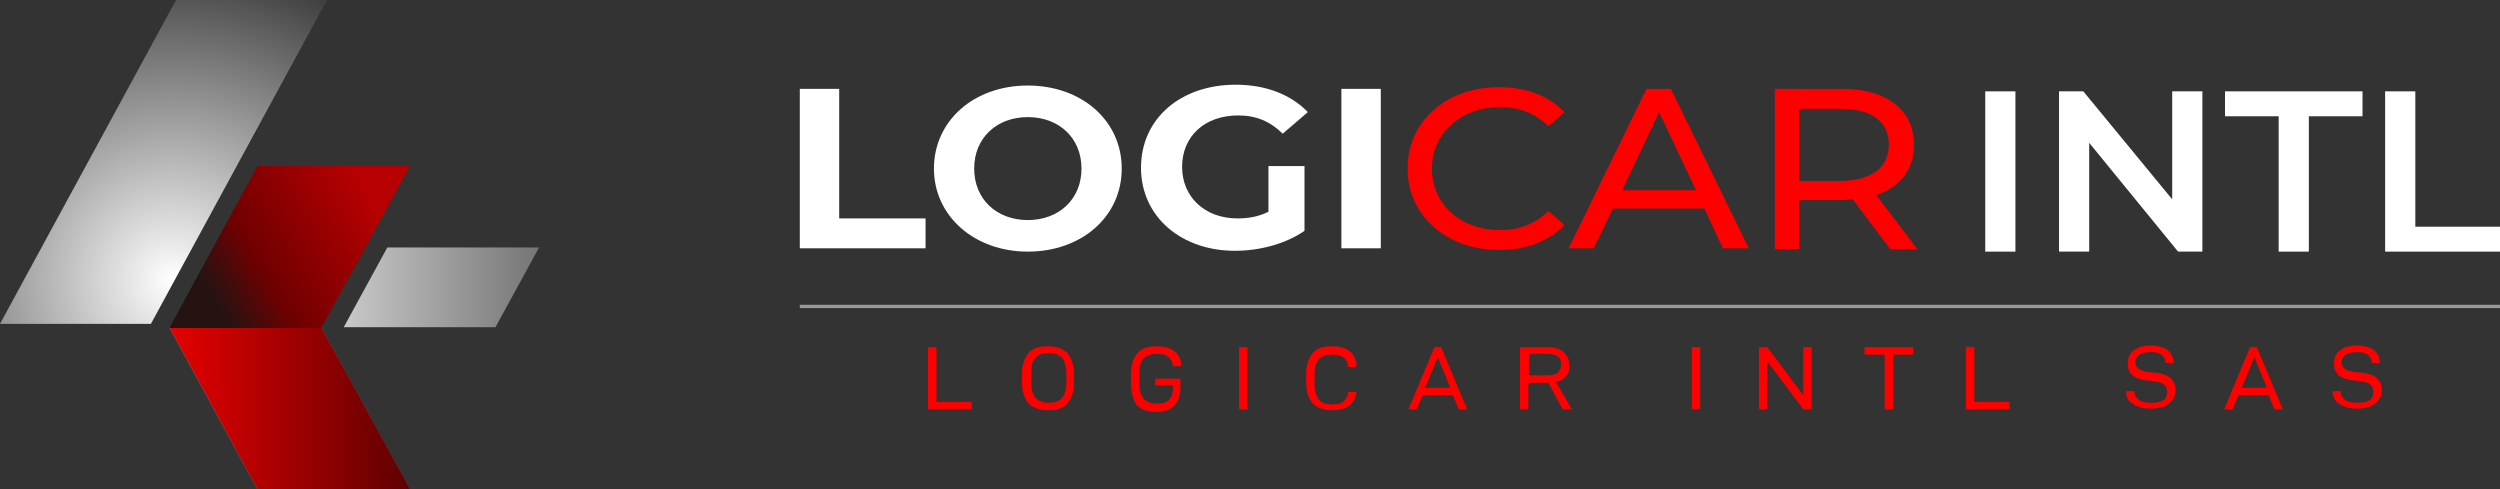 <svg width="322" height="63" viewBox="0 0 322 63" fill="none" xmlns="http://www.w3.org/2000/svg">
<rect x="0" y="0" width="322" height="63" fill="#333333" stroke="none"/>
<path d="M44.272 42.143H63.817L69.432 31.874H49.887L44.272 42.143Z" fill="url(#paint0_linear_2_525)"/>
<path d="M52.803 63H33.15L21.812 42.143H41.357L52.803 63Z" fill="url(#paint1_linear_2_525)"/>
<path d="M52.803 63H33.15L21.812 42.143H41.357L52.803 63Z" fill="url(#paint2_linear_2_525)"/>
<path d="M21.812 42.25H41.357L52.803 21.392H33.15L21.812 42.25Z" fill="url(#paint3_linear_2_525)"/>
<path d="M22.676 0H42.113L19.437 41.715H0L22.676 0Z" fill="url(#paint4_radial_2_525)"/>
<path d="M103.014 11.445H108.089V28.131H119.211V31.981H103.014V11.445Z" fill="white"/>
<path d="M120.291 21.713C120.291 15.616 125.366 11.017 132.385 11.017C139.296 11.017 144.479 15.509 144.479 21.713C144.479 27.917 139.296 32.409 132.385 32.409C125.474 32.409 120.291 27.81 120.291 21.713ZM139.296 21.713C139.296 17.756 136.38 15.082 132.385 15.082C128.39 15.082 125.474 17.756 125.474 21.713C125.474 25.671 128.39 28.345 132.385 28.345C136.38 28.345 139.296 25.671 139.296 21.713Z" fill="white"/>
<path d="M163.376 21.392H168.019V29.735C165.535 31.447 162.188 32.302 159.056 32.302C152.146 32.302 146.962 27.917 146.962 21.606C146.962 15.295 152.038 10.91 159.164 10.91C163.052 10.91 166.291 12.194 168.451 14.44L165.211 17.221C163.592 15.616 161.756 14.868 159.488 14.868C155.169 14.868 152.254 17.542 152.254 21.499C152.254 25.35 155.169 28.131 159.38 28.131C160.784 28.131 162.08 27.917 163.376 27.275V21.392Z" fill="white"/>
<path d="M172.77 11.445H177.845V31.981H172.77V11.445Z" fill="white"/>
<path d="M181.3 21.713C181.3 15.616 186.268 11.231 193.07 11.231C196.526 11.231 199.441 12.3 201.493 14.44L199.441 16.258C197.714 14.547 195.662 13.798 193.178 13.798C188.211 13.798 184.432 17.114 184.432 21.713C184.432 26.312 188.103 29.628 193.178 29.628C195.662 29.628 197.714 28.88 199.441 27.168L201.493 28.986C199.441 31.126 196.526 32.195 193.07 32.195C186.376 32.195 181.3 27.81 181.3 21.713Z" fill="#FF0001"/>
<path d="M219.526 26.847H207.756L205.272 31.981H202.033L212.075 11.445H215.207L225.249 31.981H221.901L219.526 26.847ZM218.446 24.494L213.695 14.44L208.944 24.494H218.446Z" fill="#FF0001"/>
<path d="M243.39 31.981L238.638 25.671C238.207 25.671 237.667 25.778 237.235 25.778H231.728V32.088H228.596V11.445H237.235C242.958 11.445 246.521 14.119 246.521 18.611C246.521 21.82 244.793 24.066 241.662 25.136L246.953 32.088H243.39V31.981ZM243.282 18.611C243.282 15.723 241.122 14.012 237.127 14.012H231.728V23.317H237.127C241.23 23.21 243.282 21.499 243.282 18.611Z" fill="#FF0001"/>
<path d="M120.615 44.71V51.769H125.15V52.732H119.535V44.71H120.615Z" fill="#FF0001"/>
<path d="M131.629 49.309V48.132C131.629 46.956 131.953 46.1 132.493 45.458C133.033 44.817 133.897 44.603 134.977 44.603C136.056 44.603 136.92 44.924 137.46 45.458C138 46.1 138.324 46.956 138.324 48.132V49.309C138.324 50.486 138 51.341 137.46 51.983C136.92 52.625 136.056 52.839 134.977 52.839C133.897 52.839 133.033 52.518 132.493 51.983C131.953 51.341 131.629 50.486 131.629 49.309ZM137.352 49.309V48.132C137.352 47.277 137.136 46.528 136.812 46.1C136.38 45.672 135.84 45.458 135.085 45.458C134.329 45.458 133.681 45.672 133.357 46.1C132.925 46.528 132.817 47.17 132.817 48.132V49.309C132.817 50.165 133.033 50.806 133.357 51.234C133.789 51.662 134.329 51.876 135.085 51.876C135.84 51.876 136.488 51.662 136.812 51.234C137.136 50.806 137.352 50.165 137.352 49.309Z" fill="#FF0001"/>
<path d="M145.667 49.309V48.132C145.667 46.956 145.991 46.1 146.531 45.458C147.07 44.817 147.934 44.603 149.014 44.603C149.986 44.603 150.742 44.817 151.282 45.245C151.822 45.672 152.146 46.314 152.146 47.063V47.17H151.066C151.066 46.635 150.85 46.314 150.526 45.993C150.202 45.672 149.662 45.565 149.014 45.565C148.258 45.565 147.61 45.779 147.286 46.207C146.854 46.635 146.746 47.277 146.746 48.239V49.416C146.746 50.272 146.962 50.913 147.286 51.341C147.718 51.769 148.258 51.983 149.014 51.983C150.418 51.983 151.066 51.341 151.066 50.058V49.63H148.798V48.774H152.038V50.058C152.038 51.02 151.714 51.769 151.174 52.304C150.634 52.839 149.878 53.053 148.906 53.053C147.826 53.053 146.962 52.732 146.423 52.197C145.883 51.341 145.667 50.486 145.667 49.309Z" fill="#FF0001"/>
<path d="M160.676 44.71V52.732H159.596V44.71H160.676Z" fill="#FF0001"/>
<path d="M168.235 49.309V48.132C168.235 46.956 168.559 46.1 169.099 45.458C169.638 44.817 170.502 44.603 171.582 44.603C172.554 44.603 173.31 44.817 173.85 45.245C174.39 45.672 174.714 46.314 174.714 47.17V47.277H173.634C173.634 46.742 173.418 46.314 173.094 46.1C172.77 45.779 172.23 45.672 171.582 45.672C170.826 45.672 170.178 45.886 169.854 46.314C169.423 46.742 169.315 47.384 169.315 48.346V49.523C169.315 50.379 169.531 51.02 169.854 51.448C170.178 51.876 170.826 52.09 171.582 52.09C172.23 52.09 172.77 51.983 173.094 51.662C173.418 51.341 173.634 51.02 173.634 50.486H174.714V50.272C174.714 51.127 174.39 51.662 173.85 52.197C173.31 52.625 172.554 52.839 171.582 52.839C170.502 52.839 169.638 52.518 169.099 51.983C168.559 51.341 168.235 50.486 168.235 49.309Z" fill="#FF0001"/>
<path d="M183.244 50.913L182.488 52.732H181.408L184.756 44.71H185.62L188.967 52.732H187.887L187.131 50.913H183.244ZM185.188 45.993L183.568 49.951H186.808L185.188 45.993Z" fill="#FF0001"/>
<path d="M196.85 49.309V52.732H195.77V44.71H199.333C200.197 44.71 200.953 44.924 201.385 45.351C201.817 45.779 202.141 46.314 202.141 47.063C202.141 47.598 202.033 48.132 201.709 48.453C201.385 48.881 200.953 49.095 200.413 49.202L202.465 52.732H201.277L199.441 49.309H196.85ZM199.333 48.346C199.873 48.346 200.305 48.239 200.629 48.026C200.845 47.812 201.061 47.491 201.061 46.956C201.061 46.528 200.953 46.1 200.629 45.886C200.305 45.672 199.873 45.565 199.333 45.565H196.958V48.346H199.333Z" fill="#FF0001"/>
<path d="M218.986 44.71V52.732H217.906V44.71H218.986Z" fill="#FF0001"/>
<path d="M233.347 52.732H232.268L227.624 46.528V52.732H226.545V44.71H227.624L232.268 50.913V44.71H233.347V52.732Z" fill="#FF0001"/>
<path d="M243.822 45.672V52.732H242.742V45.672H240.15V44.71H246.413V45.672H243.822Z" fill="#FF0001"/>
<path d="M254.296 44.71V51.769H258.831V52.732H253.216V44.71H254.296Z" fill="#FF0001"/>
<path d="M273.84 50.379H274.92C274.92 50.913 275.136 51.234 275.568 51.555C275.892 51.769 276.432 51.876 277.08 51.876C278.484 51.876 279.131 51.448 279.131 50.486C279.131 50.058 279.023 49.737 278.7 49.523C278.484 49.309 278.052 49.202 277.512 49.095L276.432 48.988C274.812 48.774 274.056 48.132 274.056 46.849C274.056 46.1 274.272 45.565 274.812 45.138C275.352 44.71 276.108 44.496 276.972 44.496C277.836 44.496 278.592 44.71 279.131 45.031C279.671 45.458 279.887 45.993 279.995 46.742H278.915C278.915 46.314 278.699 45.886 278.376 45.672C278.052 45.458 277.62 45.351 276.972 45.351C276.324 45.351 275.892 45.458 275.568 45.672C275.244 45.886 275.028 46.207 275.028 46.635C275.028 46.956 275.136 47.277 275.46 47.491C275.676 47.705 276.108 47.812 276.648 47.919L277.836 48.026C279.455 48.239 280.211 48.988 280.211 50.272C280.211 51.02 279.887 51.555 279.347 51.983C278.808 52.411 278.052 52.625 276.972 52.625C276 52.625 275.244 52.411 274.704 51.983C274.164 51.769 273.84 51.234 273.84 50.379Z" fill="#FF0001"/>
<path d="M288.31 50.913L287.554 52.732H286.474L289.822 44.71H290.685L294.033 52.732H292.953L292.197 50.913H288.31ZM290.361 45.993L288.742 49.951H291.981L290.361 45.993Z" fill="#FF0001"/>
<path d="M300.404 50.379H301.484C301.484 50.913 301.699 51.234 302.131 51.555C302.455 51.769 302.995 51.876 303.643 51.876C305.047 51.876 305.695 51.448 305.695 50.486C305.695 50.058 305.587 49.737 305.263 49.523C305.047 49.309 304.615 49.202 304.075 49.095L302.995 48.988C301.376 48.774 300.62 48.132 300.62 46.849C300.62 46.1 300.836 45.565 301.376 45.138C301.915 44.71 302.671 44.496 303.535 44.496C304.399 44.496 305.155 44.71 305.695 45.031C306.235 45.458 306.451 45.993 306.559 46.742H305.479C305.479 46.314 305.263 45.886 304.939 45.672C304.615 45.458 304.183 45.351 303.535 45.351C302.887 45.351 302.455 45.458 302.131 45.672C301.807 45.886 301.592 46.207 301.592 46.635C301.592 46.956 301.7 47.277 302.023 47.491C302.239 47.705 302.671 47.812 303.211 47.919L304.399 48.026C306.019 48.239 306.775 48.988 306.775 50.272C306.775 51.02 306.451 51.555 305.911 51.983C305.371 52.411 304.615 52.625 303.535 52.625C302.563 52.625 301.807 52.411 301.268 51.983C300.836 51.769 300.512 51.234 300.404 50.379Z" fill="#FF0001"/>
<path d="M255.699 11.766H259.587V32.409H255.699V11.766Z" fill="white"/>
<path d="M283.667 11.766V32.409H280.535L269.089 18.397V32.409H265.202V11.766H268.333L279.779 25.671V11.766H283.667Z" fill="white"/>
<path d="M293.493 14.975H286.582V11.766H304.291V14.975H297.38V32.409H293.493V14.975Z" fill="white"/>
<path d="M307.206 11.766H311.094V29.2H322V32.409H307.206V11.766Z" fill="white"/>
<path opacity="0.5" d="M322 39.255H103.014V39.682H322V39.255Z" fill="white"/>
<defs>
<linearGradient id="paint0_linear_2_525" x1="44.238" y1="37.008" x2="69.466" y2="37.008" gradientUnits="userSpaceOnUse">
<stop stop-color="#C9C9C9"/>
<stop offset="1" stop-color="#757575"/>
</linearGradient>
<linearGradient id="paint1_linear_2_525" x1="21.812" y1="52.571" x2="52.803" y2="52.571" gradientUnits="userSpaceOnUse">
<stop stop-color="#B5B5B5"/>
<stop offset="1" stop-color="#525252"/>
</linearGradient>
<linearGradient id="paint2_linear_2_525" x1="21.812" y1="52.571" x2="52.803" y2="52.571" gradientUnits="userSpaceOnUse">
<stop stop-color="#E60001"/>
<stop offset="1" stop-color="#5E0001"/>
</linearGradient>
<linearGradient id="paint3_linear_2_525" x1="47.623" y1="25.625" x2="27.284" y2="38.01" gradientUnits="userSpaceOnUse">
<stop stop-color="#B60001"/>
<stop offset="0.691" stop-color="#700001"/>
<stop offset="1" stop-color="#251312"/>
</linearGradient>
<radialGradient id="paint4_radial_2_525" cx="0" cy="0" r="1" gradientUnits="userSpaceOnUse" gradientTransform="translate(22.101 36.125) scale(55.042 54.522)">
<stop stop-color="white"/>
<stop offset="1"/>
</radialGradient>
</defs>
</svg>
